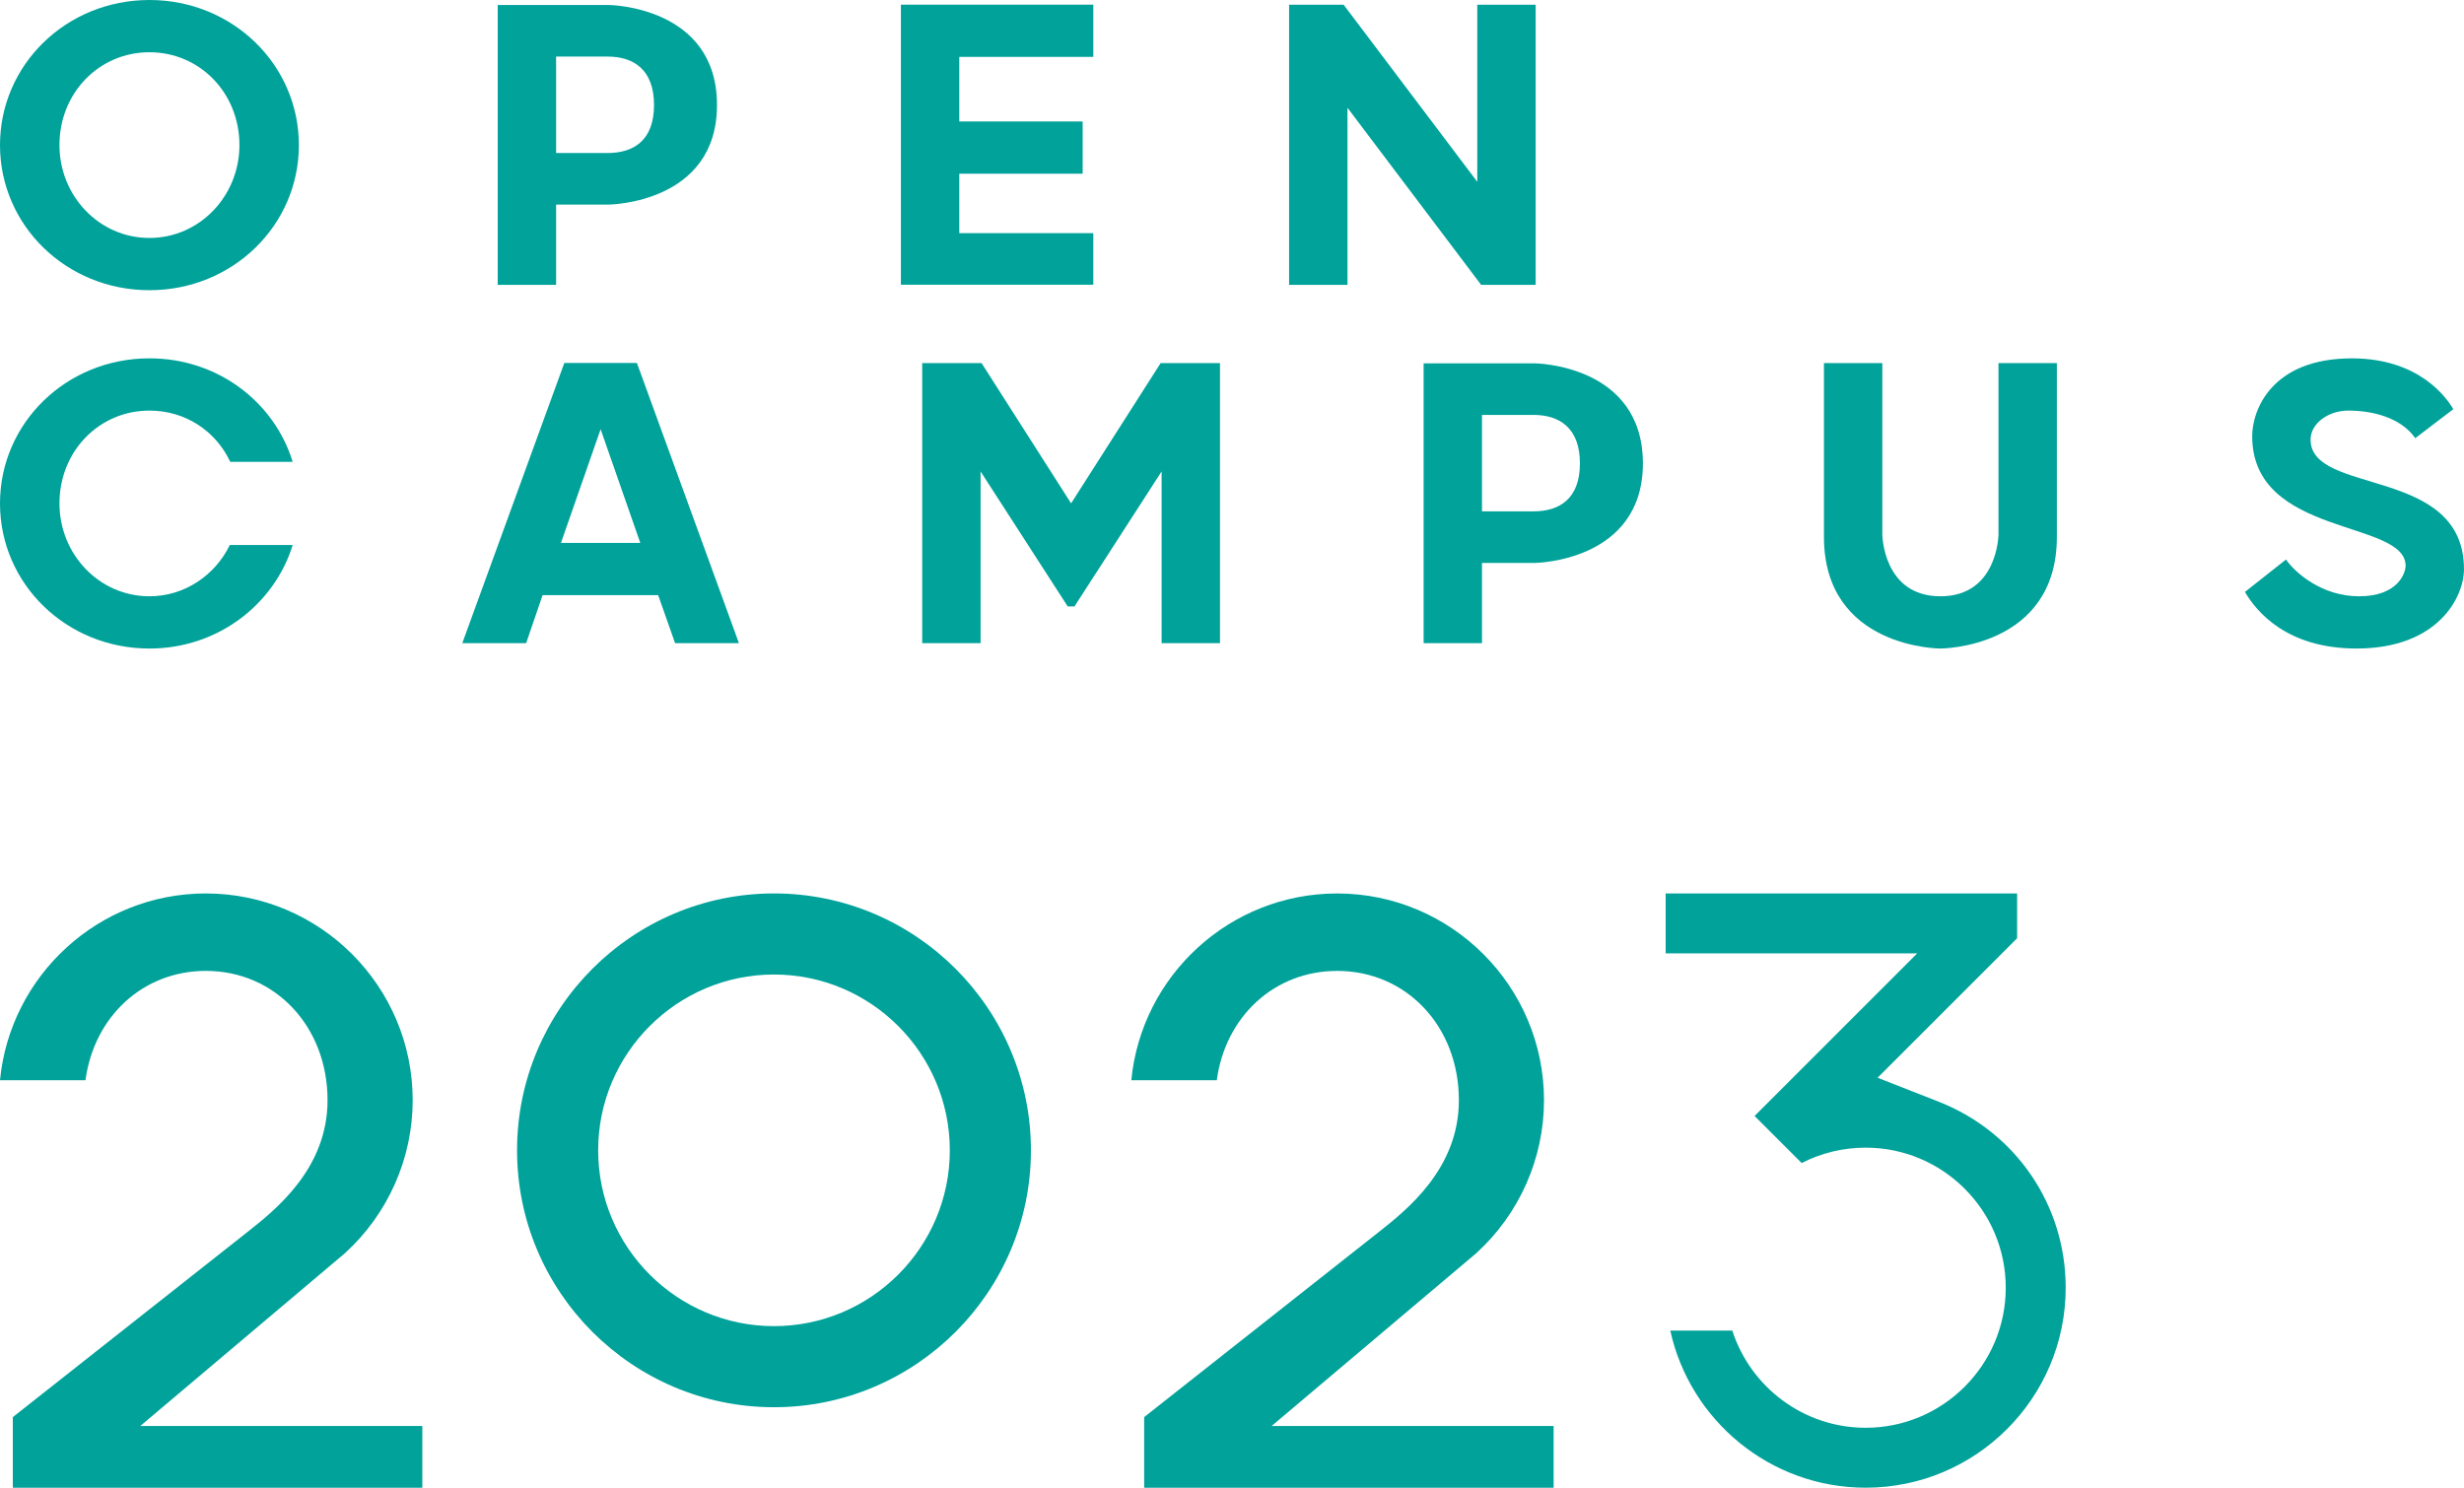<?xml version="1.0" encoding="utf-8"?>
<!-- Generator: Adobe Illustrator 26.0.3, SVG Export Plug-In . SVG Version: 6.00 Build 0)  -->
<svg version="1.1" id="レイヤー_1" xmlns="http://www.w3.org/2000/svg" xmlns:xlink="http://www.w3.org/1999/xlink" x="0px"
	 y="0px" width="149.036px" height="90px" viewBox="0 0 149.036 90" style="enable-background:new 0 0 149.036 90;"
	 xml:space="preserve">
<style type="text/css">
	.st0{fill:#00A29A;}
</style>
<path class="st0" d="M46.815,85.131c-8.569,0-15.541-6.972-15.541-15.541s6.972-15.541,15.541-15.541s15.541,6.972,15.541,15.541
	S55.384,85.131,46.815,85.131z M46.815,58.954c-5.864,0-10.635,4.771-10.635,10.636c0,5.864,4.771,10.636,10.635,10.636
	S57.45,75.454,57.45,69.59C57.45,63.725,52.679,58.954,46.815,58.954z"/>
<g>
	<path class="st0" d="M0.776,90v-4.271l14.182-11.191c1.696-1.338,4.854-3.83,4.854-7.978c0-4.461-3.165-7.825-7.361-7.825
		c-3.807,0-6.765,2.769-7.281,6.615l-5.17,0c0.61-6.333,5.962-11.3,12.452-11.3c6.898,0,12.51,5.612,12.51,12.511
		c0,3.515-1.494,6.885-4.101,9.254L8.486,86.265h17.058V90H0.776z"/>
</g>
<g>
	<path class="st0" d="M69.205,90v-4.271l14.182-11.19c1.696-1.338,4.854-3.83,4.854-7.978c0-4.461-3.164-7.825-7.361-7.825
		c-3.808,0-6.766,2.769-7.282,6.615l-5.17,0c0.61-6.333,5.962-11.3,12.452-11.3c6.898,0,12.51,5.612,12.51,12.511
		c0,3.515-1.494,6.885-4.101,9.254L76.915,86.265h17.057V90H69.205z"/>
</g>
<g>
	<path class="st0" d="M18.078,8.778c0,4.856-4.006,8.778-9.039,8.778S0,13.634,0,8.778S4.006,0,9.039,0S18.078,3.922,18.078,8.778z
		 M14.482,8.778c0-3.159-2.4-5.617-5.443-5.617c-3.044,0-5.443,2.458-5.443,5.617c0,3.072,2.399,5.617,5.443,5.617
		C12.082,14.394,14.482,11.849,14.482,8.778z"/>
	<path class="st0" d="M36.832,0.303c0,0,6.536,0.058,6.536,6.051c0,5.963-6.536,6.022-6.536,6.022h-3.196v4.856h-3.531V0.303H36.832
		z M36.744,3.422h-3.108v5.835h3.108c1.584,0,2.815-0.762,2.815-2.903C39.559,4.213,38.327,3.422,36.744,3.422z"/>
	<path class="st0" d="M66.129,14.107v3.119H54.491V0.282h11.638v3.161h-8.107v3.906h7.463v3.16h-7.463v3.597H66.129z"/>
	<path class="st0" d="M89.353,0.286h3.531v16.945h-3.298L81.503,6.52v10.712h-3.531V0.286h3.298l8.084,10.712V0.286z"/>
	<path class="st0" d="M17.703,32.972c-1.112,3.598-4.537,6.262-8.663,6.262c-5.034,0-9.04-3.922-9.04-8.778s4.006-8.778,9.04-8.778
		c4.126,0,7.55,2.634,8.663,6.262h-3.775c-0.878-1.873-2.722-3.101-4.887-3.101c-3.044,0-5.444,2.458-5.444,5.617
		c0,3.072,2.4,5.617,5.444,5.617c2.136,0,3.98-1.287,4.858-3.101H17.703z"/>
	<path class="st0" d="M38.523,21.956l6.173,16.954h-3.862l-1.024-2.906h-6.992l-0.995,2.906h-3.862l6.173-16.954H38.523z
		 M33.93,32.843h4.798l-2.399-6.877L33.93,32.843z"/>
	<path class="st0" d="M64.581,36.686l-5.27-8.165V38.91H55.78V21.964h3.589l5.417,8.487l5.417-8.487h3.589V38.91h-3.531V28.52
		l-5.27,8.165H64.581z"/>
	<path class="st0" d="M92.835,21.981c0,0,6.536,0.058,6.536,6.051c0,5.963-6.536,6.022-6.536,6.022h-3.196v4.856h-3.531V21.981
		H92.835z M92.747,25.1h-3.108v5.835h3.108c1.584,0,2.815-0.762,2.815-2.903C95.562,25.892,94.331,25.1,92.747,25.1z"/>
	<path class="st0" d="M110.322,32.474V21.967h3.531v10.36c0,0,0.029,3.746,3.513,3.746s3.513-3.746,3.513-3.746v-10.36h3.531v10.507
		c0,6.76-7.044,6.76-7.044,6.76S110.322,39.234,110.322,32.474z"/>
	<path class="st0" d="M135.786,35.81l2.482-1.96c0.554,0.79,2.162,2.223,4.42,2.223c2.405,0,2.816-1.463,2.816-1.843
		c0-2.809-9.279-1.726-9.279-7.84c0-1.609,1.197-4.711,6.024-4.711c4.043,0,5.706,2.341,6.143,3.073l-2.305,1.755
		c-0.877-1.258-2.607-1.668-4.045-1.668c-1.231,0-2.287,0.79-2.287,1.755c0,3.394,9.279,1.58,9.279,7.84
		c0,1.697-1.577,4.799-6.493,4.799C138.326,39.234,136.488,37.01,135.786,35.81z"/>
</g>
<path class="st0" d="M112.847,90c-5.78,0-10.627-4.075-11.818-9.503h3.751c1.099,3.407,4.299,5.877,8.066,5.877
	c4.672,0,8.473-3.801,8.473-8.473s-3.801-8.473-8.473-8.473c-1.369,0-2.688,0.322-3.871,0.931l-2.848-2.848l9.837-9.837l-15.216,0
	v-3.625h21.258v2.711l-8.439,8.439l3.69,1.448c4.67,1.832,7.687,6.25,7.687,11.255C124.945,84.573,119.518,90,112.847,90z"/>
</svg>
